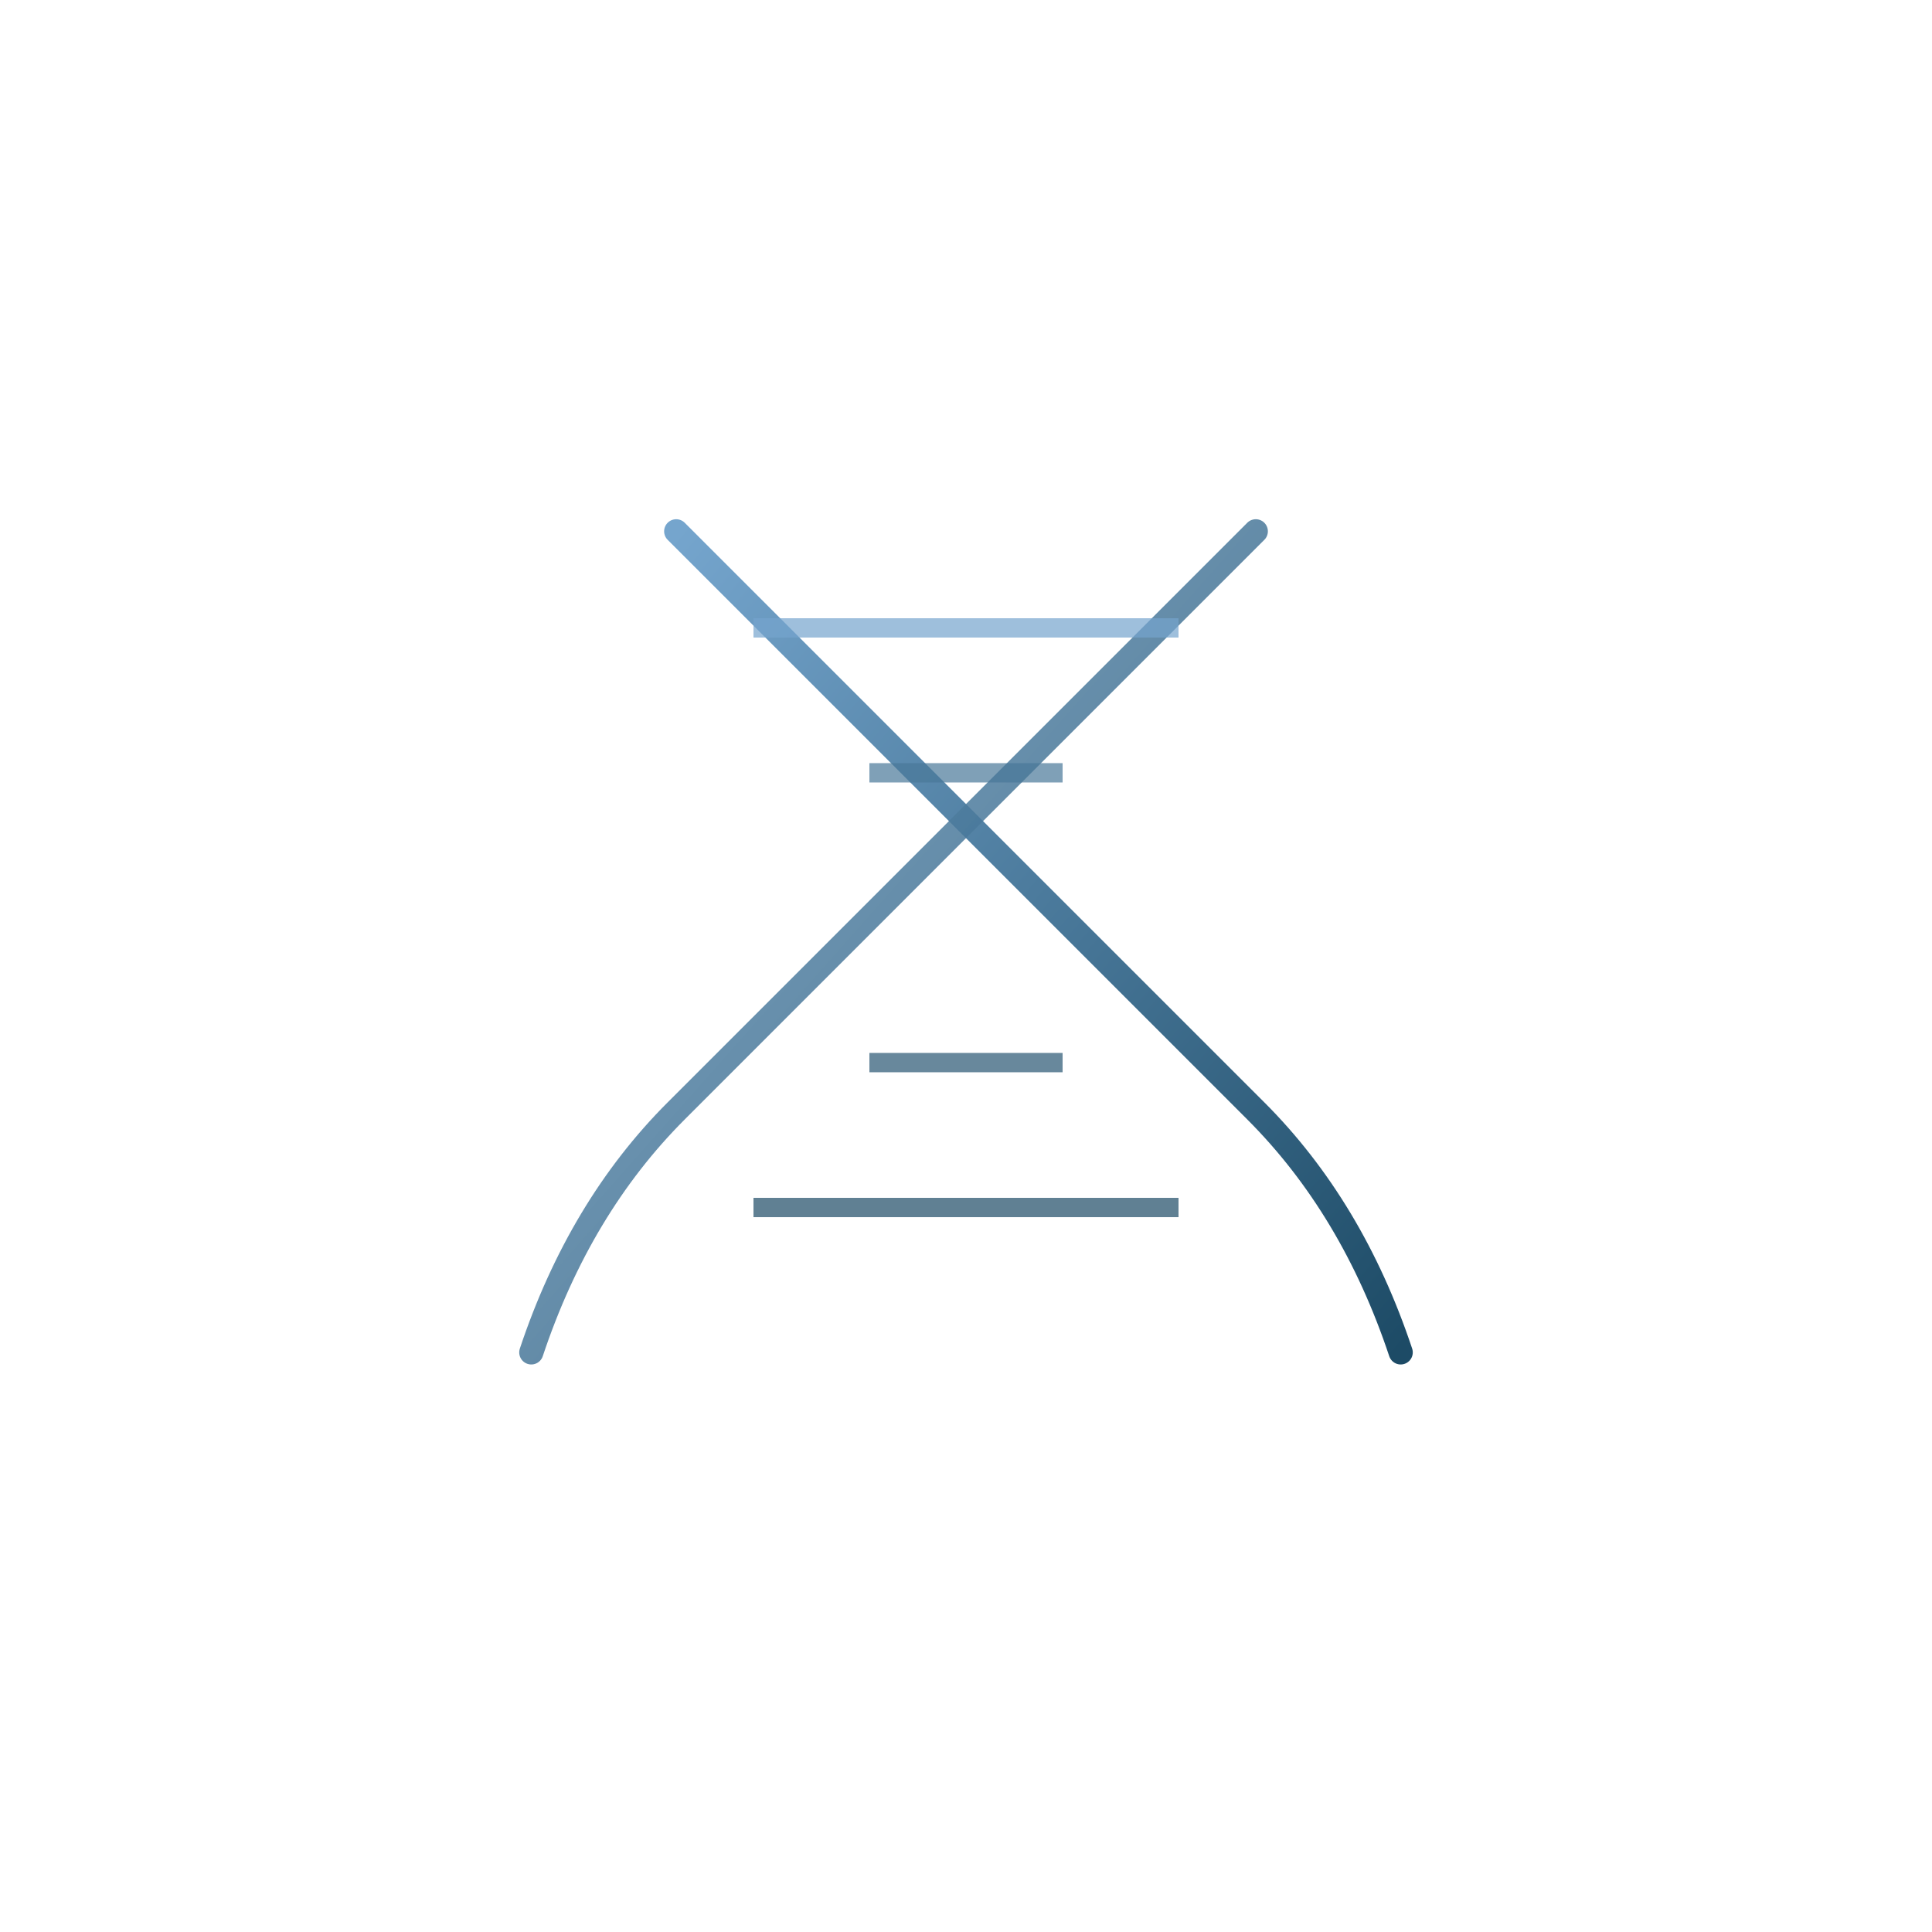 <svg xmlns="http://www.w3.org/2000/svg" viewBox="0 0 200 200" width="280" height="280">
  <defs>
    <linearGradient id="helixGrad" x1="0%" y1="0%" x2="100%" y2="100%">
      <stop offset="0%" style="stop-color:rgb(117,165,205);stop-opacity:1"/>
      <stop offset="100%" style="stop-color:rgb(29,75,102);stop-opacity:1"/>
    </linearGradient>
  </defs>
  
  <path d="M 70 55 Q 85 70, 100 85 T 130 115 Q 140 125, 145 140" fill="none" stroke="url(#helixGrad)" stroke-width="2.5" stroke-linecap="round"/>
  
  <path d="M 130 55 Q 115 70, 100 85 T 70 115 Q 60 125, 55 140" fill="none" stroke="url(#helixGrad)" stroke-width="2.5" stroke-linecap="round" opacity="0.85"/>
  
  <line x1="78" y1="65" x2="122" y2="65" stroke="rgb(117,165,205)" stroke-width="2" opacity="0.7"/>
  <line x1="90" y1="80" x2="110" y2="80" stroke="rgb(73,120,153)" stroke-width="2" opacity="0.7"/>
  <line x1="100" y1="95" x2="100" y2="95" stroke="rgb(51,97,127)" stroke-width="2" opacity="0"/>
  <line x1="90" y1="110" x2="110" y2="110" stroke="rgb(40,86,114)" stroke-width="2" opacity="0.7"/>
  <line x1="78" y1="125" x2="122" y2="125" stroke="rgb(29,75,102)" stroke-width="2" opacity="0.7"/>
</svg>